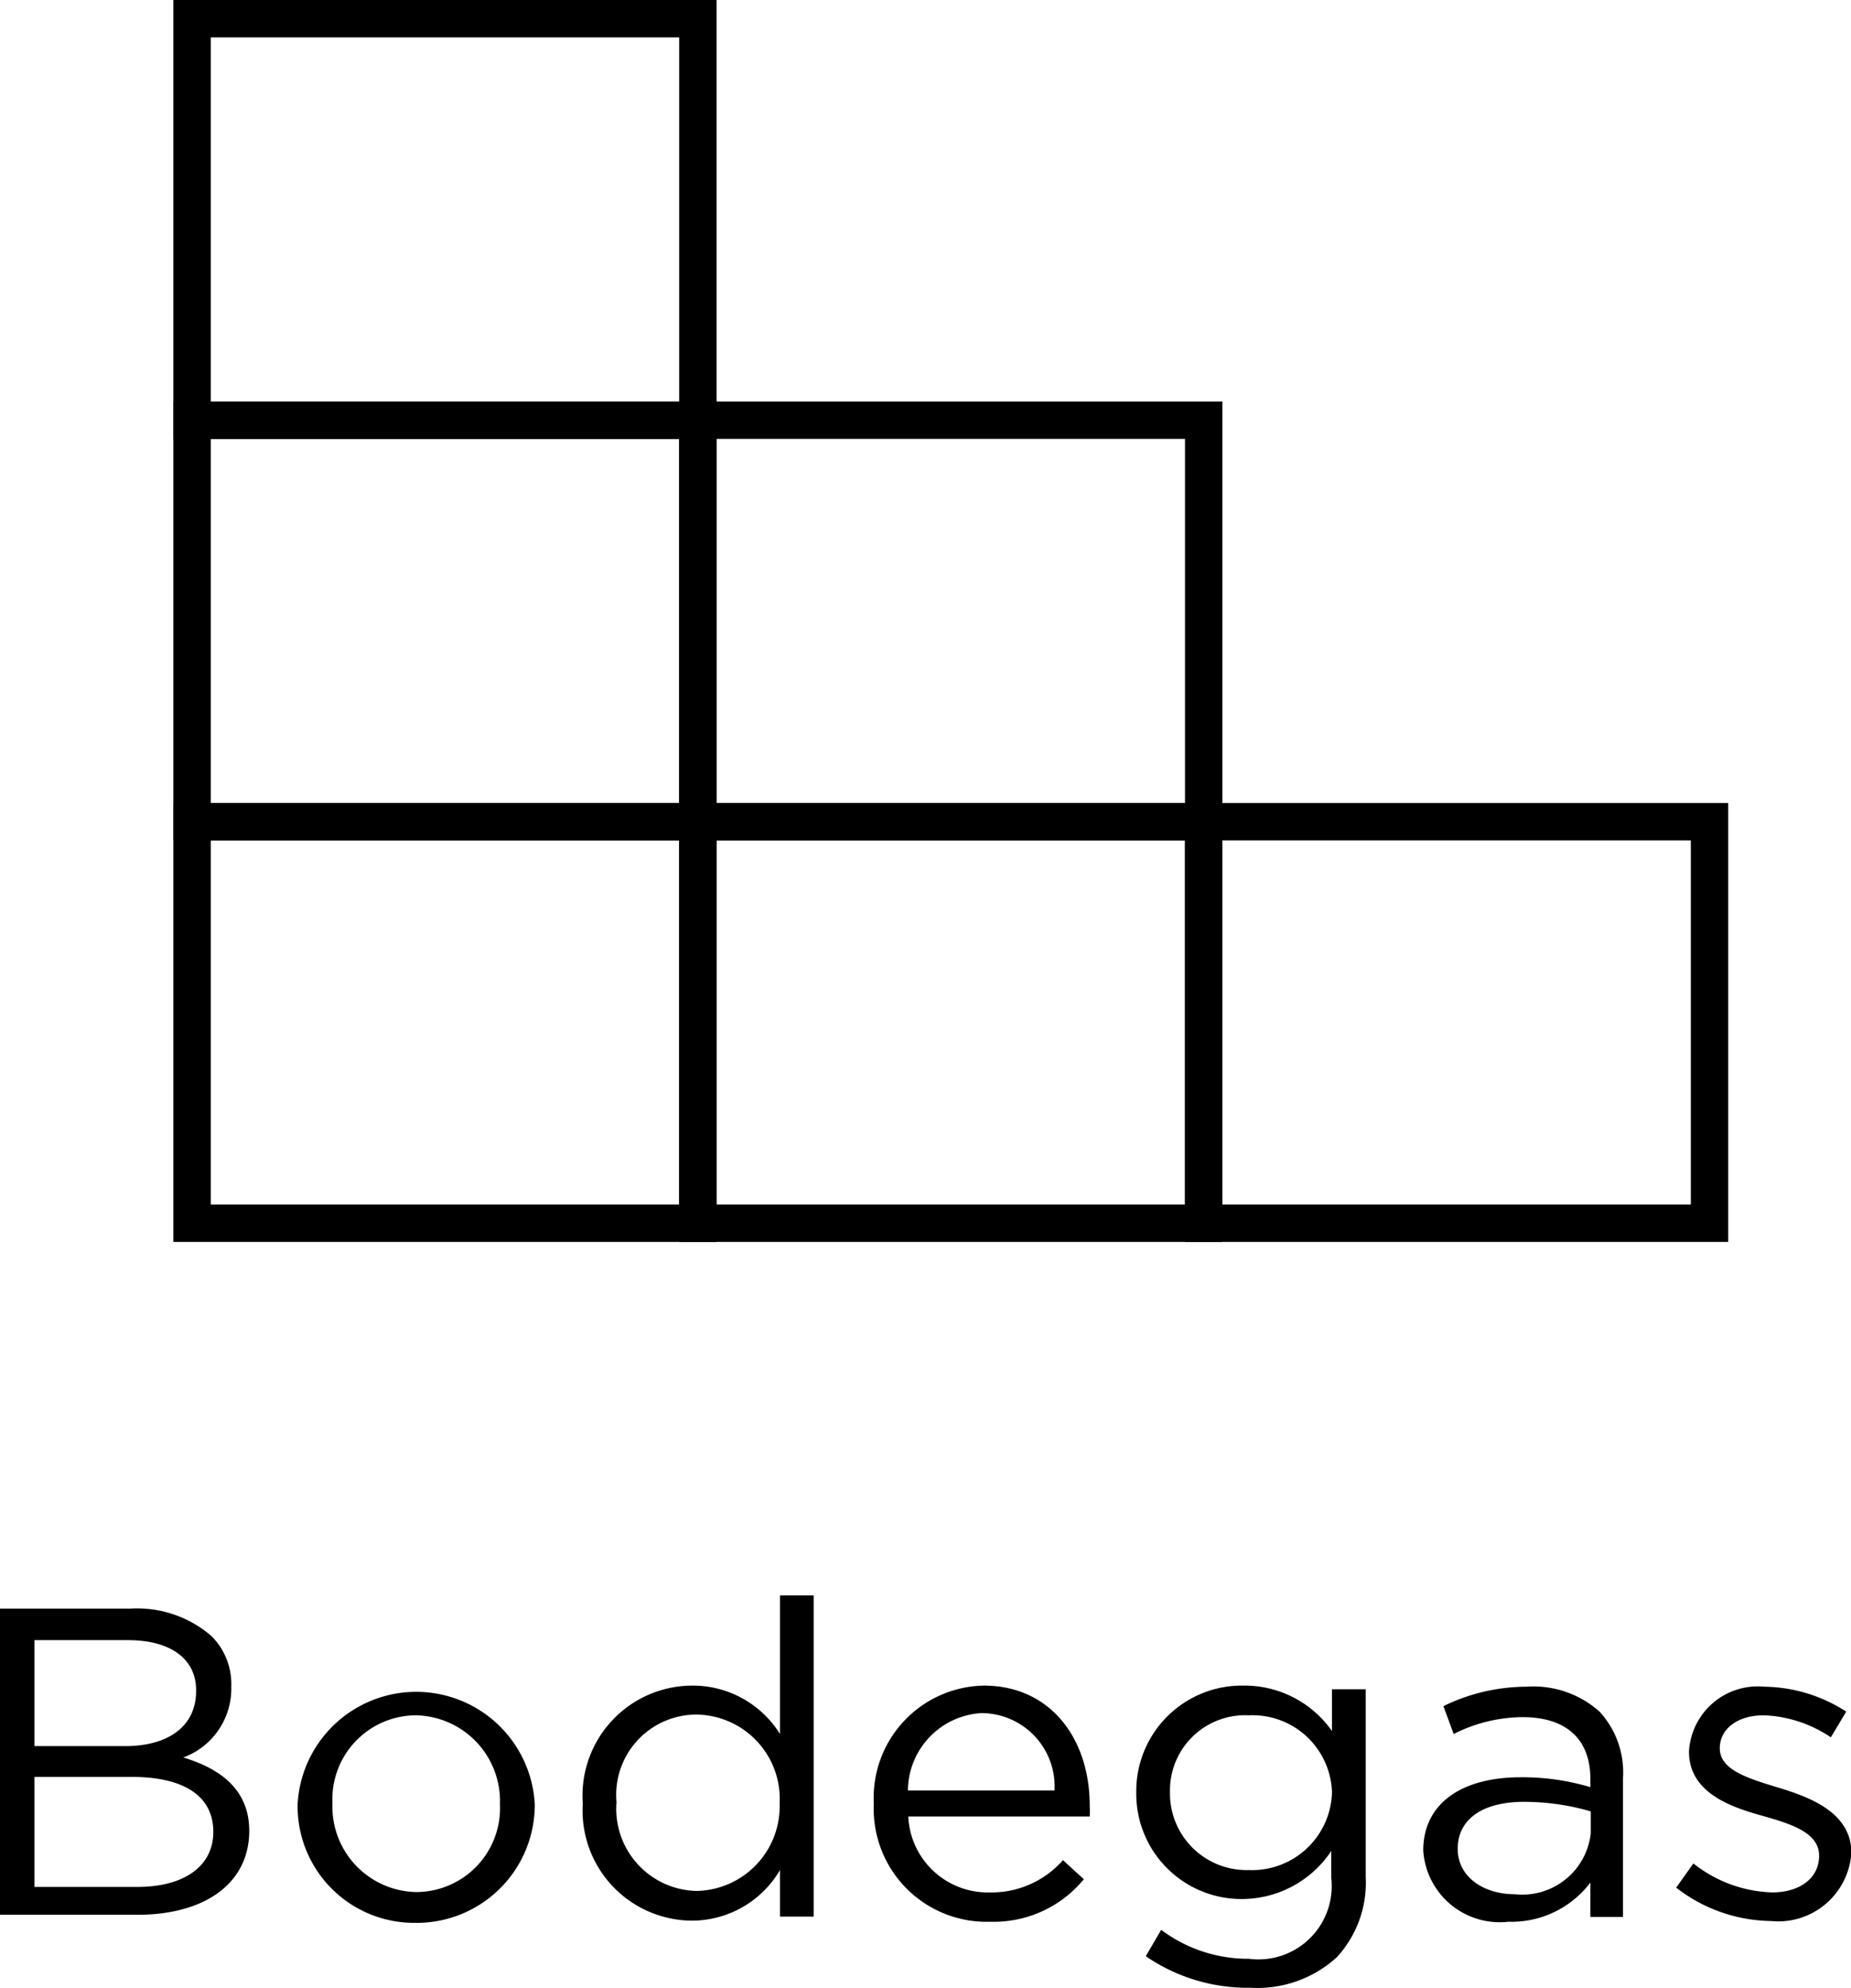 <svg xmlns="http://www.w3.org/2000/svg" viewBox="0 0 50.5 54.21"><defs><style>.cls-1{fill:none;stroke:#000;stroke-miterlimit:10;stroke-width:1.02px;}</style></defs><title>30bodegas</title><g id="Capa_2" data-name="Capa 2"><g id="Capa_1-2" data-name="Capa 1"><path d="M0,43.87H3.57a3.09,3.09,0,0,1,2.2.75A1.85,1.85,0,0,1,6.31,46v0A2,2,0,0,1,5,47.93c1,.3,1.8.87,1.8,2v0c0,1.44-1.22,2.29-3.05,2.29H0Zm5.35,2.22c0-.82-.66-1.36-1.86-1.36H.94v2.89H3.42c1.14,0,1.93-.52,1.93-1.5ZM3.59,48.46H.94v3H3.75c1.28,0,2.07-.57,2.07-1.5v0C5.82,49,5.05,48.46,3.59,48.46Z"></path><path d="M8.12,49.2v0a3.24,3.24,0,0,1,6.47,0v0a3.22,3.22,0,0,1-3.25,3.24A3.18,3.18,0,0,1,8.12,49.2Zm5.52,0v0a2.34,2.34,0,0,0-2.3-2.42,2.29,2.29,0,0,0-2.27,2.4v0a2.33,2.33,0,0,0,2.29,2.42A2.29,2.29,0,0,0,13.64,49.2Z"></path><path d="M15.9,49.19v0a3,3,0,0,1,3-3.22,2.8,2.8,0,0,1,2.38,1.32V43.51h.92v8.76h-.92V51a2.79,2.79,0,0,1-2.38,1.38A3,3,0,0,1,15.9,49.19Zm5.37,0v0A2.3,2.3,0,0,0,19,46.76a2.19,2.19,0,0,0-2.18,2.39v0A2.24,2.24,0,0,0,19,51.57,2.31,2.31,0,0,0,21.27,49.17Z"></path><path d="M23.84,49.19v0a3.06,3.06,0,0,1,3-3.22c1.83,0,2.89,1.46,2.89,3.27a2.91,2.91,0,0,1,0,.3H24.78A2.17,2.17,0,0,0,27,51.61a2.59,2.59,0,0,0,2-.88l.57.52a3.18,3.18,0,0,1-2.55,1.16A3.08,3.08,0,0,1,23.84,49.19Zm4.93-.36a2,2,0,0,0-2-2.11,2.13,2.13,0,0,0-2,2.11Z"></path><path d="M31.26,53.35l.42-.72a3.94,3.94,0,0,0,2.39.79,2,2,0,0,0,2.25-2.21v-.73a2.93,2.93,0,0,1-2.43,1.31A2.87,2.87,0,0,1,31,48.89v0a2.88,2.88,0,0,1,2.92-2.92,2.91,2.91,0,0,1,2.42,1.24V46.07h.92v5.12a3,3,0,0,1-.79,2.19,3.22,3.22,0,0,1-2.36.83A4.91,4.91,0,0,1,31.26,53.35Zm5.08-4.47v0a2.17,2.17,0,0,0-2.27-2.1,2.05,2.05,0,0,0-2.15,2.09v0A2.09,2.09,0,0,0,34.07,51,2.18,2.18,0,0,0,36.34,48.88Z"></path><path d="M38.83,50.47v0c0-1.31,1.08-2,2.65-2a6.45,6.45,0,0,1,1.91.27v-.22c0-1.11-.68-1.69-1.85-1.69a4.21,4.21,0,0,0-1.88.46l-.28-.76A5.19,5.19,0,0,1,41.64,46a2.71,2.71,0,0,1,2,.68,2.45,2.45,0,0,1,.64,1.81v3.79h-.89v-.94a2.7,2.7,0,0,1-2.24,1.07A2.09,2.09,0,0,1,38.83,50.47ZM43.4,50v-.6a6.53,6.53,0,0,0-1.82-.26c-1.17,0-1.81.5-1.81,1.28v0c0,.78.72,1.24,1.56,1.24A1.88,1.88,0,0,0,43.4,50Z"></path><path d="M45.73,51.48l.47-.66a3.63,3.63,0,0,0,2.15.79c.74,0,1.28-.38,1.28-1v0c0-.62-.73-.86-1.55-1.09s-2-.61-2-1.75v0A1.88,1.88,0,0,1,48.14,46a4.2,4.2,0,0,1,2.23.68l-.42.7a3.49,3.49,0,0,0-1.83-.6c-.73,0-1.2.38-1.2.9v0c0,.59.77.82,1.59,1.07s2,.66,2,1.78v0a2,2,0,0,1-2.2,1.86A4.3,4.3,0,0,1,45.73,51.48Z"></path><rect class="cls-1" x="5.24" y="22.41" width="13.8" height="10.95"></rect><rect class="cls-1" x="19.04" y="22.41" width="13.8" height="10.95"></rect><rect class="cls-1" x="5.24" y="11.46" width="13.8" height="10.95"></rect><rect class="cls-1" x="5.24" y="0.51" width="13.8" height="10.95"></rect><rect class="cls-1" x="19.04" y="11.46" width="13.8" height="10.95"></rect><rect class="cls-1" x="32.84" y="22.41" width="13.8" height="10.95"></rect></g></g></svg>